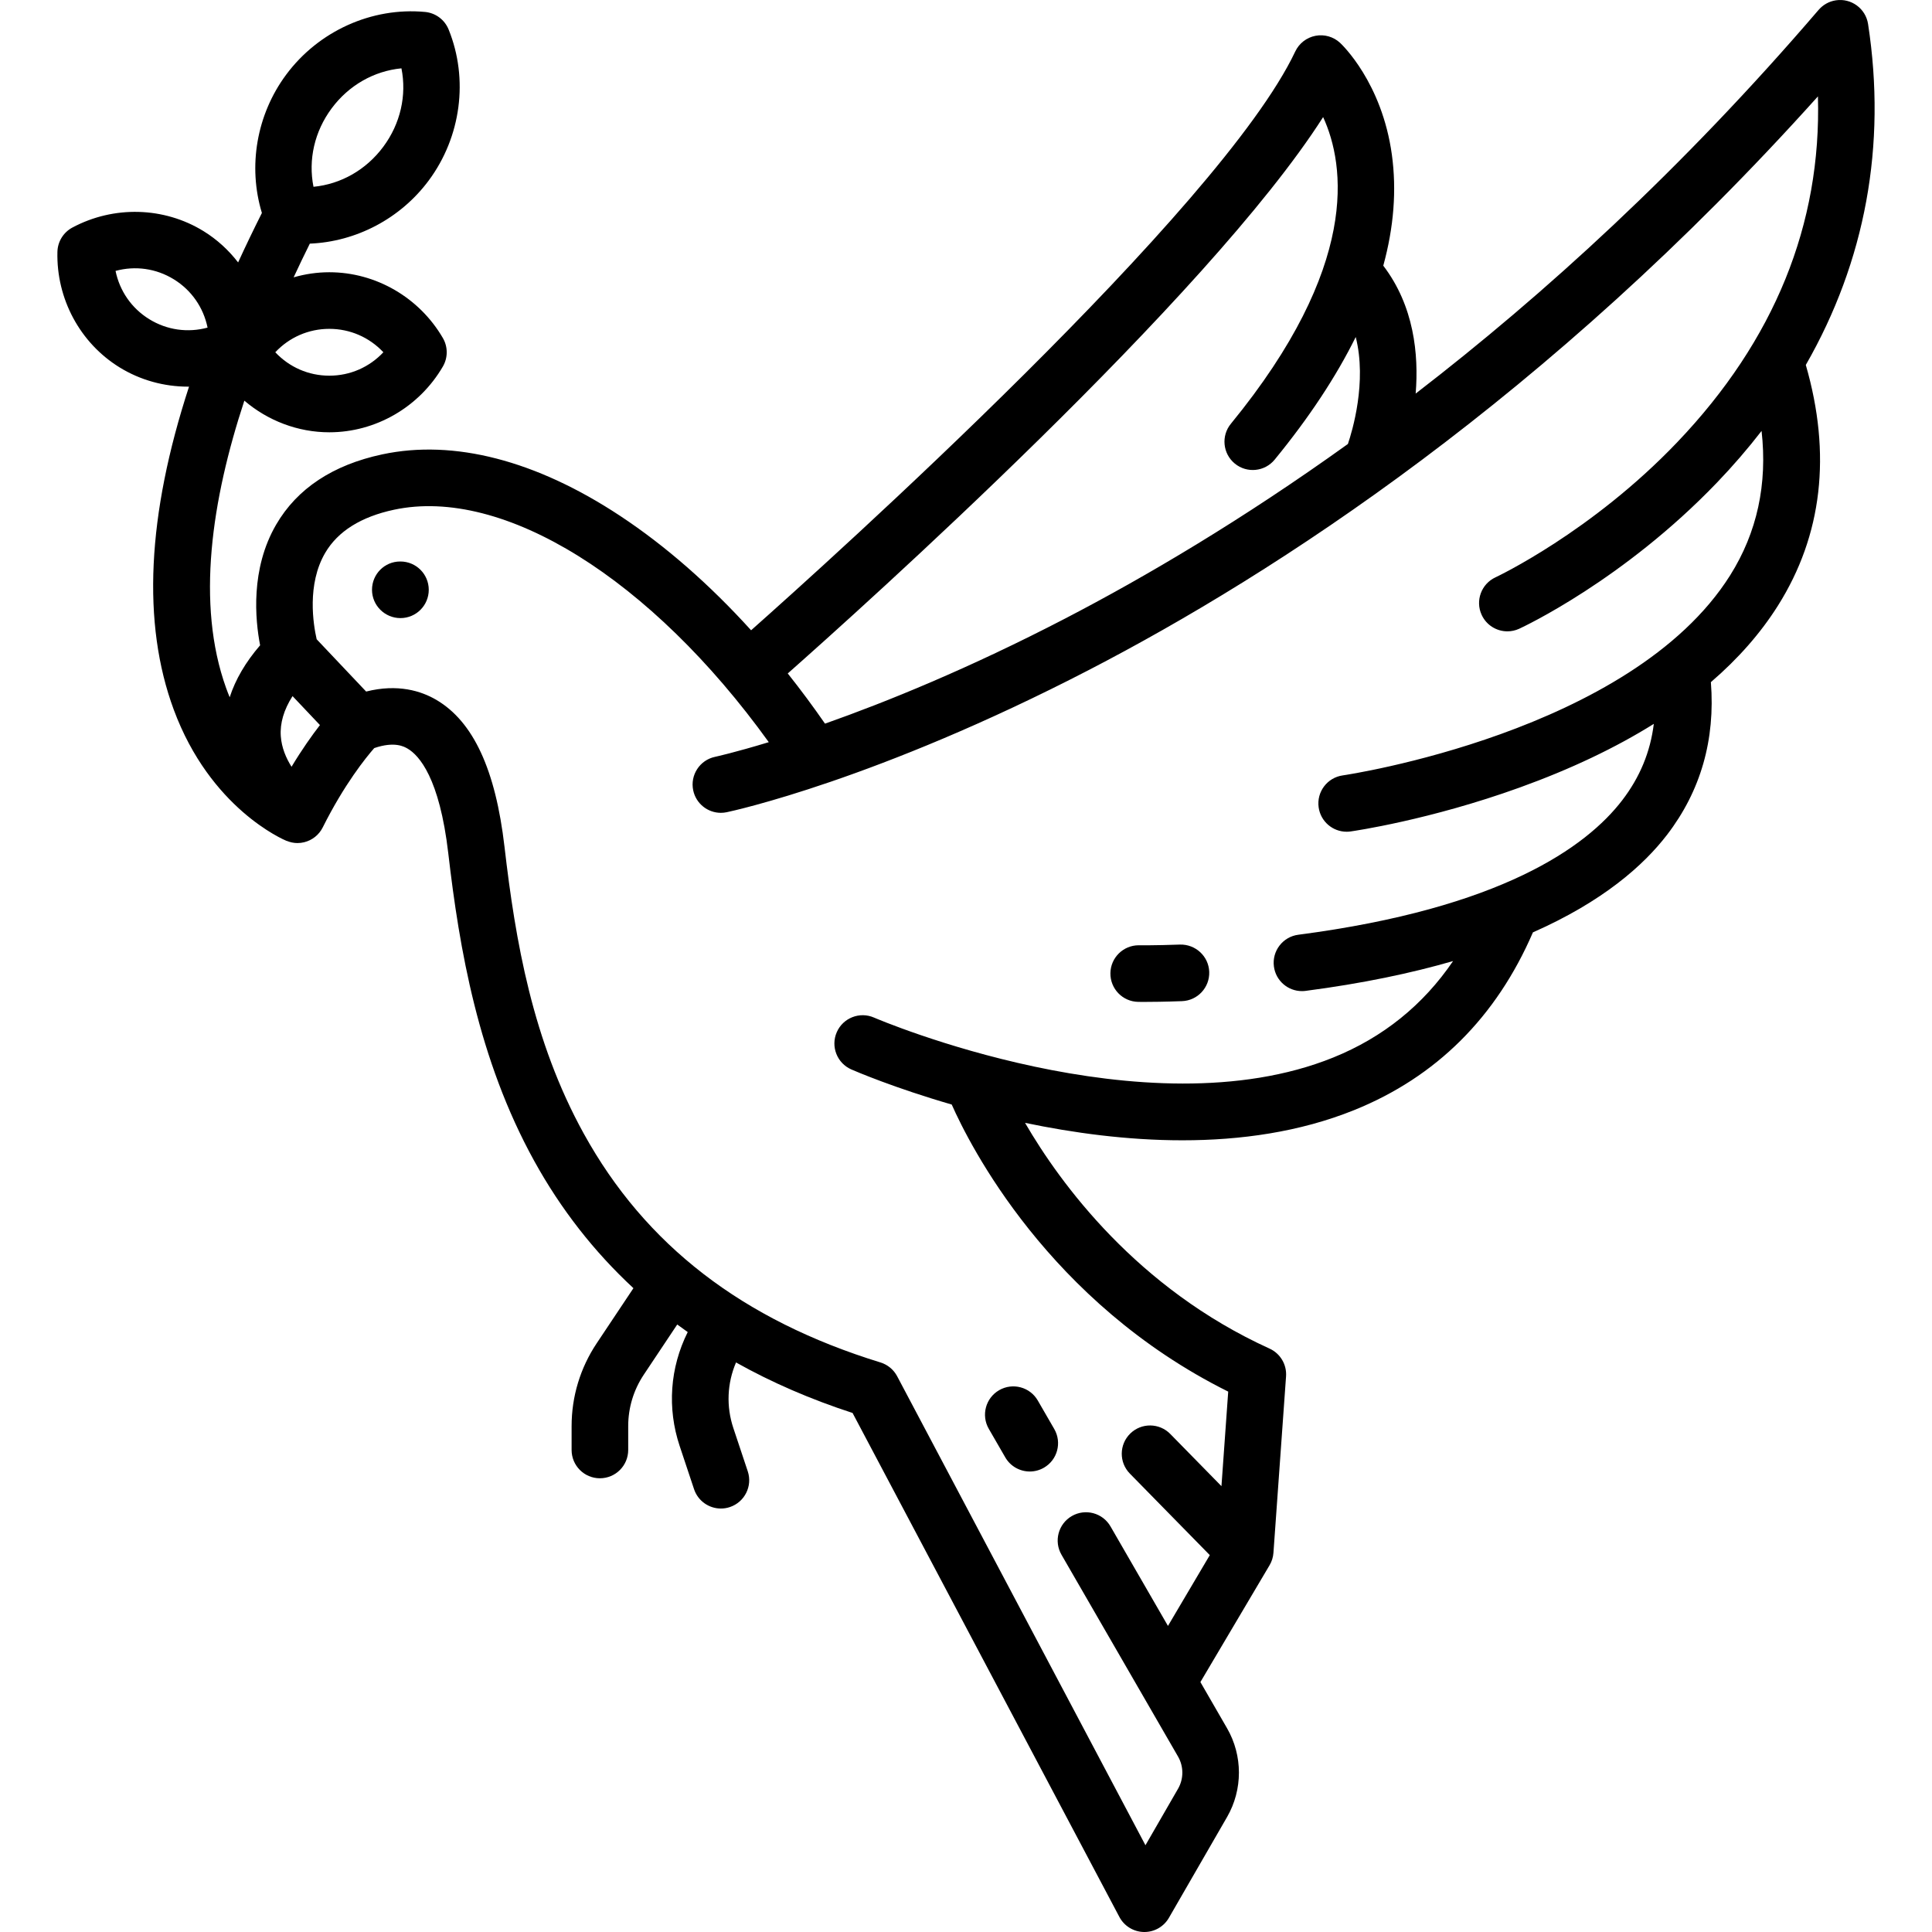 <?xml version="1.0" encoding="UTF-8"?> <!-- Generator: Adobe Illustrator 19.0.0, SVG Export Plug-In . SVG Version: 6.00 Build 0) --> <svg xmlns="http://www.w3.org/2000/svg" xmlns:xlink="http://www.w3.org/1999/xlink" version="1.1" id="Capa_1" x="0px" y="0px" viewBox="0 0 511.996 511.996" style="enable-background:new 0 0 511.996 511.996;" xml:space="preserve"> <g> <g> <path d="M279.391,378.709l-4.363-7.555c-2.07-3.586-6.657-4.816-10.245-2.743c-3.587,2.071-4.815,6.658-2.743,10.245l4.363,7.555 c1.389,2.405,3.909,3.75,6.501,3.75c1.272,0,2.563-0.324,3.744-1.007C280.235,386.883,281.463,382.296,279.391,378.709z"></path> </g> </g> <g> <g> <path d="M312.685,250.321c-6.66,0.244-10.758,0.184-10.799,0.185c-0.04-0.001-0.081-0.001-0.122-0.001 c-4.085,0-7.43,3.278-7.496,7.378c-0.067,4.142,3.235,7.554,7.377,7.621c0.063,0.001,0.612,0.01,1.598,0.01 c1.878,0,5.336-0.031,9.993-0.202c4.14-0.152,7.372-3.632,7.22-7.771C320.302,253.401,316.816,250.203,312.685,250.321z"></path> </g> </g> <g> <g> <path d="M495.053,6.361c-0.63-4.095-4.462-6.907-8.554-6.272c-1.845,0.284-3.424,1.221-4.55,2.536l-0.004-0.003 c-36.181,42.21-72.849,75.557-106.781,101.681c0.849-10.433-0.45-23.246-8.582-33.894c2.795-10.189,3.566-20.004,2.278-29.399 c-2.631-19.18-13.278-29.238-13.73-29.657c-1.753-1.624-4.177-2.316-6.522-1.862c-2.347,0.454-4.336,1.999-5.357,4.161 C323.555,55.36,219.733,148.681,199.05,167.029c-10.983-12.121-22.696-22.387-34.729-30.33 c-22.269-14.702-44.062-20.333-63.016-16.289c-13.101,2.795-22.563,9.06-28.124,18.62c-6.833,11.748-5.561,25.175-4.249,31.978 c-3.851,4.464-6.54,9.064-8.062,13.77c-0.328-0.801-0.649-1.617-0.954-2.467c-7.998-22.256-3.815-49.863,4.839-76.134 c6.225,5.314,14.193,8.383,22.521,8.383c12.303,0,23.833-6.68,30.092-17.434c1.356-2.332,1.356-5.213,0-7.545 c-6.26-10.754-17.79-17.434-30.093-17.434c-3.234,0-6.411,0.473-9.457,1.349c1.417-3.051,2.851-6.032,4.289-8.93 c12.272-0.501,24.008-6.625,31.515-16.735c8.578-11.553,10.596-26.887,5.266-40.019c-1.054-2.598-3.469-4.39-6.259-4.647 C98.515,1.852,84.421,8.226,75.842,19.78c-7.855,10.58-10.189,24.328-6.437,36.655c-2.226,4.438-4.334,8.812-6.302,13.111 c-2.508-3.255-5.585-6.087-9.162-8.292c-10.474-6.455-23.793-6.817-34.764-0.947c-2.379,1.272-3.891,3.726-3.959,6.422 c-0.314,12.438,5.996,24.175,16.471,30.63c5.515,3.399,11.818,5.109,18.154,5.108c0.084,0,0.169-0.007,0.253-0.008 c-11.121,34.063-12.504,62.728-4.061,85.574c9.696,26.234,29.107,34.482,29.929,34.821l0.009-0.022 c0.905,0.373,1.867,0.586,2.846,0.586c0.593,0,1.189-0.07,1.776-0.214c2.143-0.521,3.945-1.96,4.932-3.932 c5.723-11.444,11.432-18.491,13.65-21.022c5.411-1.858,7.962-0.375,8.846,0.142c3.028,1.776,8.456,7.741,10.774,27.741 c2.921,25.197,7.91,54.585,22.761,81.502c7.046,12.771,15.833,24.029,26.305,33.744l-9.738,14.606 c-4.348,6.521-6.646,14.109-6.646,21.947v6.323c0,4.143,3.357,7.5,7.5,7.5c4.143,0,7.5-3.357,7.5-7.5v-6.323 c0-4.866,1.427-9.577,4.126-13.626l8.867-13.302c0.916,0.678,1.842,1.347,2.778,2.006c-4.717,9.447-5.477,20.167-2.137,30.185 l3.815,11.448c1.048,3.144,3.974,5.131,7.114,5.131c0.786,0,1.586-0.125,2.372-0.387c3.93-1.31,6.054-5.557,4.744-9.486 l-3.815-11.449c-1.916-5.748-1.654-11.865,0.707-17.39c9.438,5.29,19.735,9.76,30.883,13.385l70.709,133.559 c1.276,2.412,3.763,3.94,6.491,3.99c0.046,0.001,0.092,0.001,0.138,0.001c2.676,0,5.154-1.428,6.495-3.752l15.417-26.722 c4.186-7.258,4.184-16.273-0.006-23.527l-7.064-12.233l18.334-30.972c0.591-1,0.941-2.123,1.023-3.281l3.341-46.761 c0.223-3.128-1.523-6.064-4.378-7.362c-35.121-15.964-55.39-43.662-64.793-59.825c12.715,2.661,27.057,4.627,41.685,4.627 c15.388,0,31.093-2.176,45.544-8.006c21.741-8.77,37.659-24.624,47.367-47.098c18.515-8.175,29.302-17.717,35.565-25.883 c8.909-11.615,12.792-25.202,11.594-40.428c7.248-6.232,13.189-12.999,17.78-20.285c11.747-18.648,14.221-40.092,7.376-63.773 C494.318,69.227,500.006,38.554,495.053,6.361z M87.885,28.722c4.558-6.138,11.244-9.911,18.501-10.613 c1.428,7.149-0.251,14.644-4.808,20.78s-11.243,9.911-18.5,10.613C81.651,42.352,83.33,34.858,87.885,28.722z M87.275,87.147 c5.516,0,10.617,2.259,14.322,6.205c-3.705,3.947-8.807,6.206-14.322,6.206s-10.617-2.259-14.322-6.206 C76.658,89.406,81.759,87.147,87.275,87.147z M39.558,84.589c-4.695-2.895-7.853-7.494-8.936-12.797 c5.224-1.419,10.753-0.662,15.447,2.231h0.001c4.695,2.895,7.853,7.493,8.937,12.797C49.78,88.238,44.253,87.482,39.558,84.589z M350.64,31.028c5.847,12.75,9.73,39.549-24.447,81.274c-2.625,3.205-2.155,7.931,1.049,10.555 c3.205,2.626,7.931,2.155,10.555-1.049c9.13-11.147,16.292-21.993,21.483-32.499c3.016,11.91-0.926,24.969-2.075,28.35 c-28.032,20.125-53.655,35.209-74.838,46.21c-25.677,13.335-47.628,22.219-63.733,27.901c-3.191-4.604-6.486-9.042-9.871-13.299 C228.09,161.386,320.08,78.951,350.64,31.028z M77.259,203.199c-1.437-2.276-2.623-5.027-2.844-8.079 c-0.25-3.447,0.794-7.01,3.111-10.644l7.261,7.673C82.692,194.855,80.068,198.54,77.259,203.199z M392.655,162.952 c1.266,2.744,3.979,4.359,6.814,4.359c1.052,0,2.12-0.223,3.138-0.692c1.116-0.515,27.623-12.914,52.368-38.69 c4.276-4.454,8.225-9.036,11.855-13.73c1.59,14.083-1.182,26.911-8.33,38.271c-26.206,41.646-101.738,52.884-102.672,53.019 c-4.101,0.58-6.955,4.374-6.375,8.476c0.529,3.745,3.739,6.451,7.416,6.451c0.35,0,0.703-0.024,1.06-0.075 c0.843-0.119,20.914-3.017,44.798-11.638c13.518-4.879,25.378-10.515,35.545-16.871c-0.921,7.447-3.69,14.143-8.371,20.245 c-9.502,12.39-32.108,28.63-85.84,35.638c-4.107,0.536-7.003,4.3-6.467,8.407c0.492,3.778,3.717,6.531,7.427,6.531 c0.323,0,0.65-0.021,0.979-0.063c15.107-1.971,28.019-4.696,39.076-7.901c-7.922,11.646-18.552,20.229-31.781,25.573 c-49.804,20.122-120.767-10.2-121.675-10.594c-3.797-1.655-8.217,0.081-9.873,3.877c-1.655,3.797,0.08,8.217,3.877,9.873 c1.123,0.49,11.358,4.884,26.592,9.297c4.697,10.61,25.651,52.401,73.27,76.077l-1.79,25.055l-13.566-13.836 c-2.901-2.959-7.649-3.002-10.606-0.104c-2.957,2.9-3.004,7.648-0.104,10.606l21.187,21.608l-11.086,18.762l-15.23-26.373 c-2.072-3.586-6.657-4.814-10.246-2.744c-3.587,2.071-4.815,6.658-2.744,10.246l30.891,53.491c1.519,2.63,1.52,5.899,0.002,8.53 l-8.638,14.972l-65.8-124.285c-0.931-1.759-2.521-3.074-4.422-3.659c-36.608-11.264-62.331-31.108-78.64-60.667 c-13.558-24.573-18.103-51.041-20.994-75.982c-2.373-20.467-8.289-33.209-18.089-38.954c-3.951-2.317-10.177-4.313-18.579-2.192 L83.92,169.411c-0.89-3.897-2.645-14.543,2.268-22.911c3.353-5.711,9.491-9.554,18.245-11.421 c28.989-6.176,68.171,18.378,99.3,61.602c-9.014,2.748-14.099,3.857-14.233,3.885c-4.054,0.854-6.647,4.831-5.794,8.884 c0.743,3.532,3.859,5.957,7.331,5.957c0.512,0,1.032-0.053,1.553-0.163c1.596-0.336,39.723-8.562,96.093-37.754 c49.14-25.447,121.469-72.165,193.085-151.946c0.958,33.9-11.531,64.666-37.278,91.645c-22.739,23.826-47.827,35.65-48.175,35.812 C392.559,154.74,390.92,159.193,392.655,162.952z"></path> </g> </g> <g> <g> <path d="M106.125,148.801h-0.08c-4.143,0-7.46,3.357-7.46,7.5s3.397,7.5,7.54,7.5c4.143,0,7.5-3.357,7.5-7.5 S110.267,148.801,106.125,148.801z"></path> </g> </g> <g> </g> <g> </g> <g> </g> <g> </g> <g> </g> <g> </g> <g> </g> <g> </g> <g> </g> <g> </g> <g> </g> <g> </g> <g> </g> <g> </g> <g> </g> </svg> 